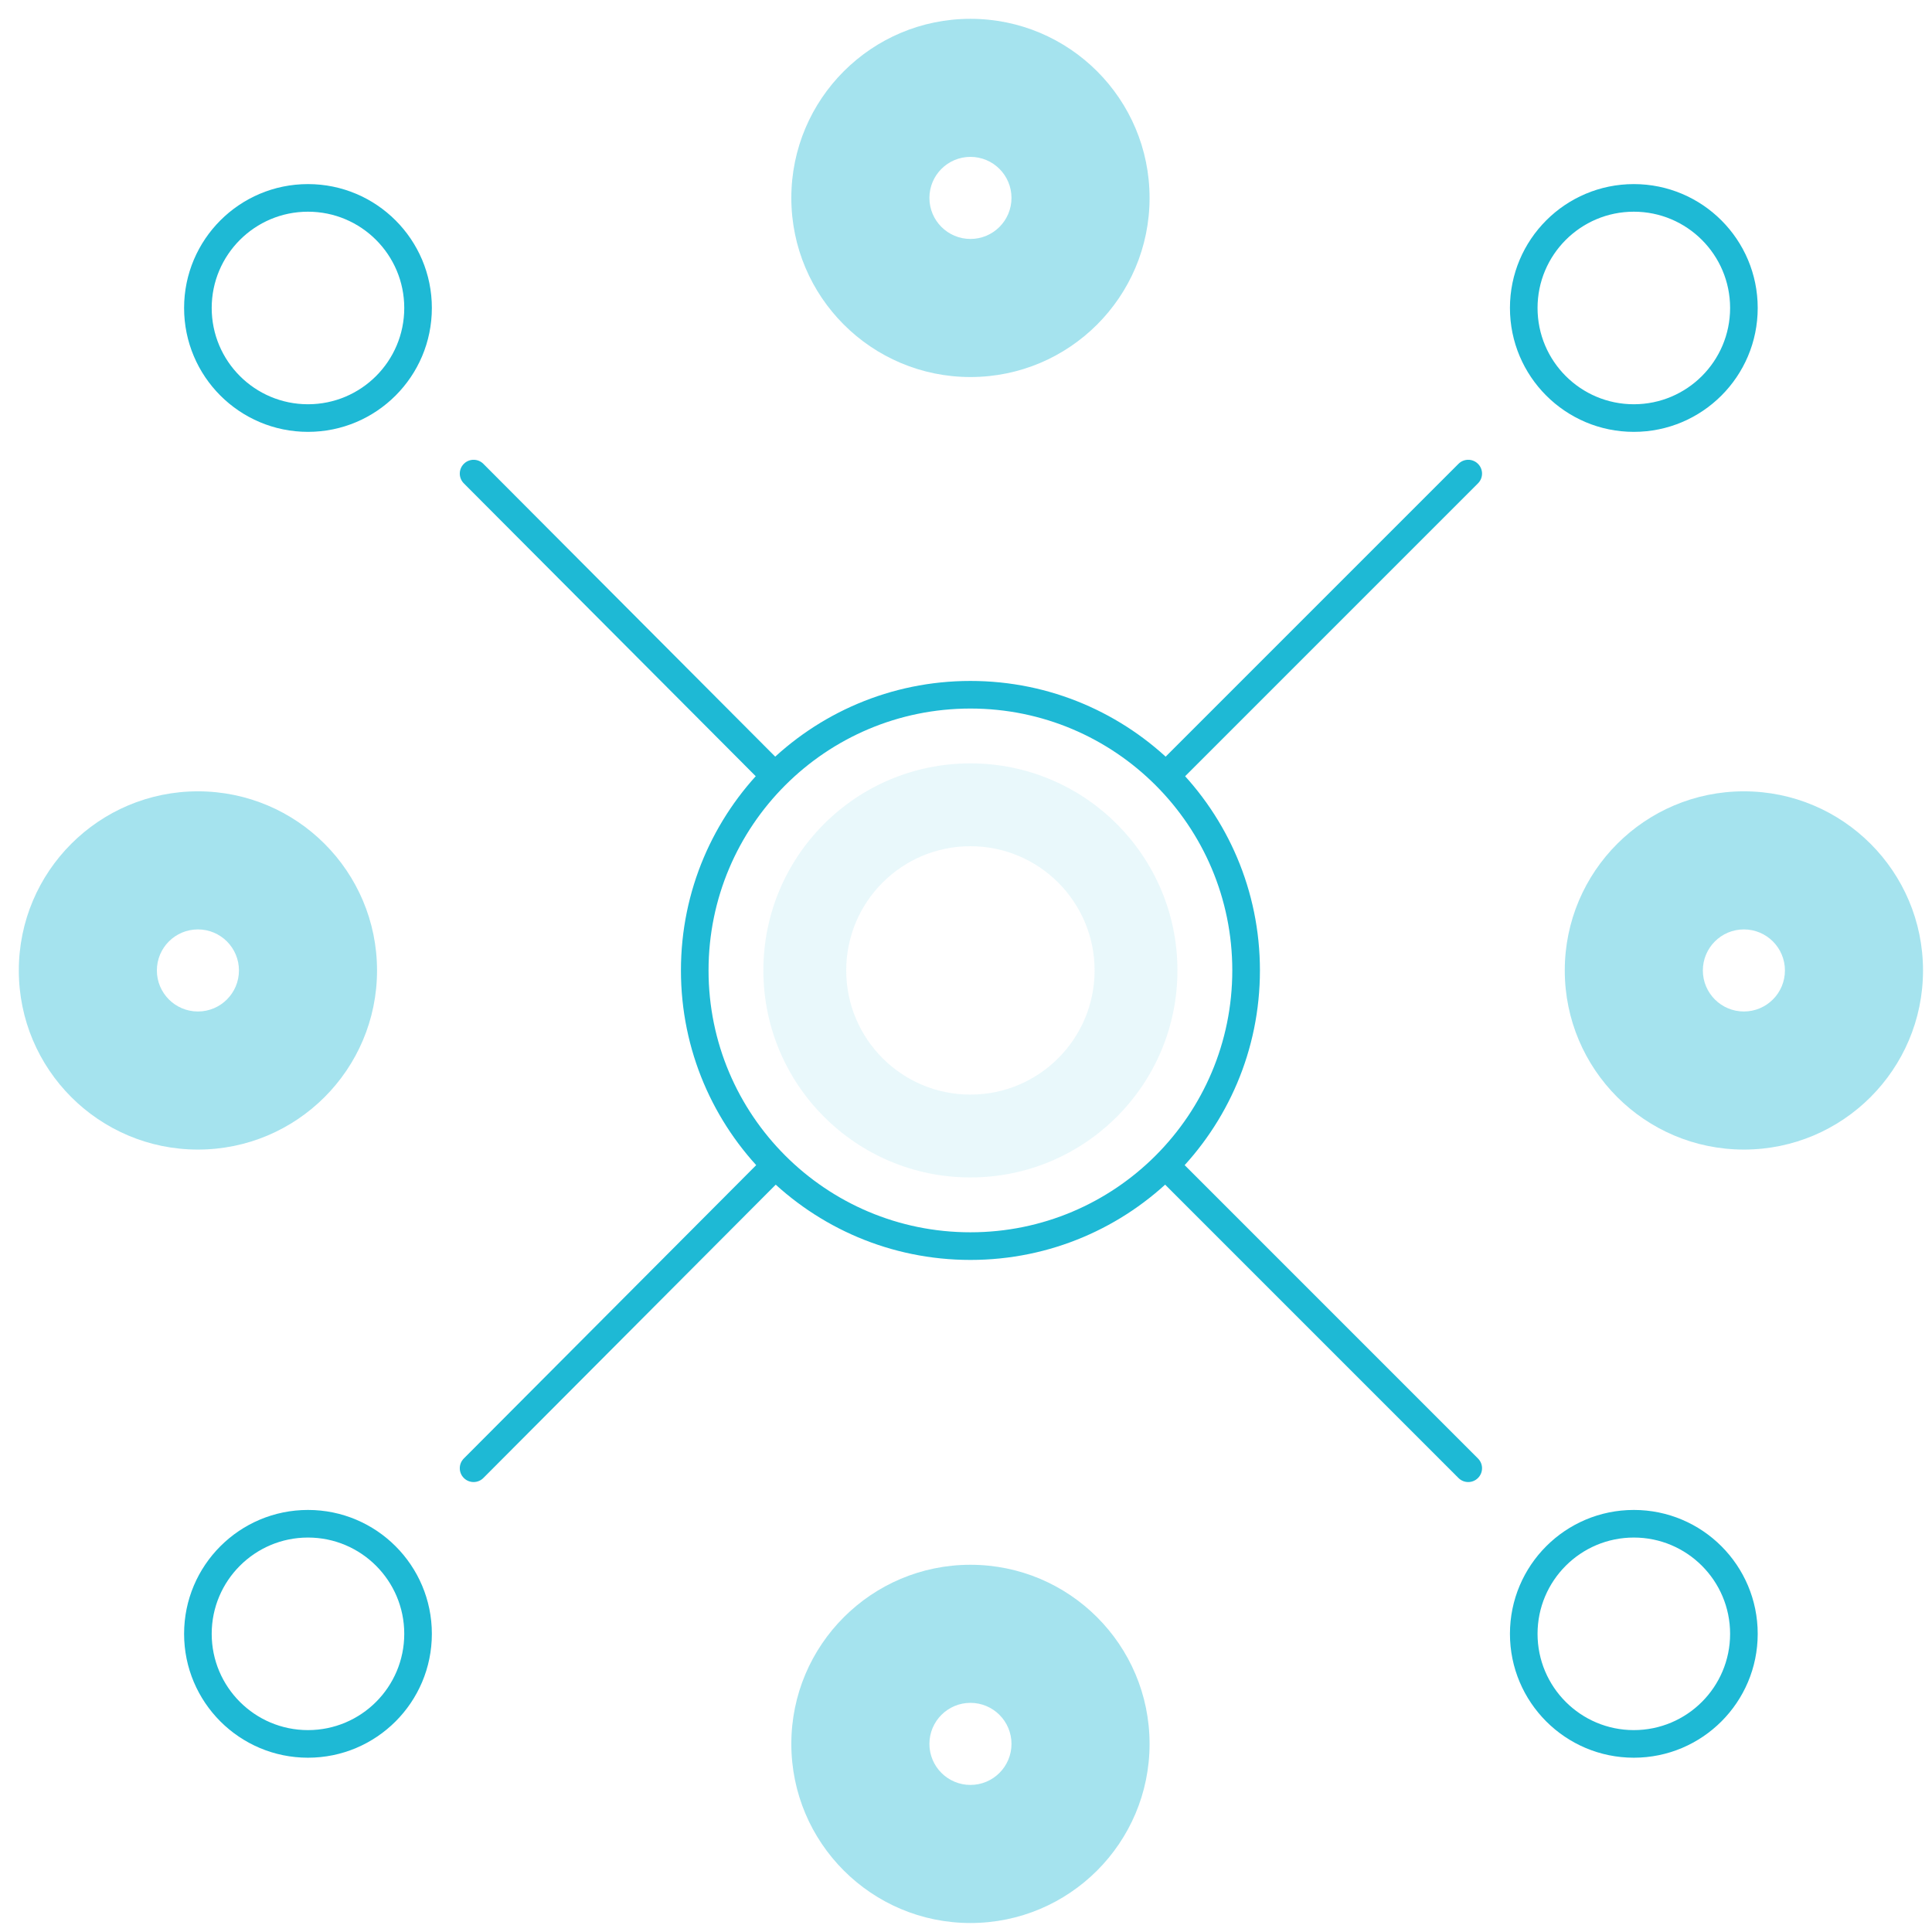 <svg width="66" height="66" viewBox="0 0 66 66" fill="none" xmlns="http://www.w3.org/2000/svg">
<path opacity="0.1" fill-rule="evenodd" clip-rule="evenodd" d="M33.15 28.908C30.807 28.908 28.908 30.807 28.908 33.15C28.908 35.493 30.807 37.393 33.15 37.393C35.493 37.393 37.393 35.493 37.393 33.15C37.393 30.807 35.493 28.908 33.15 28.908ZM26.078 33.15C26.078 29.244 29.244 26.078 33.15 26.078C37.056 26.078 40.223 29.244 40.223 33.15C40.223 37.056 37.056 40.223 33.15 40.223C29.244 40.223 26.078 37.056 26.078 33.15Z" fill="#1EB9D5"/>
<path fill-rule="evenodd" clip-rule="evenodd" d="M10.521 7.232C8.705 7.232 7.232 8.705 7.232 10.521C7.232 12.338 8.705 13.81 10.521 13.81C12.338 13.81 13.81 12.338 13.81 10.521C13.81 8.705 12.338 7.232 10.521 7.232ZM6.289 10.521C6.289 8.184 8.184 6.289 10.521 6.289C12.858 6.289 14.753 8.184 14.753 10.521C14.753 12.858 12.858 14.753 10.521 14.753C8.184 14.753 6.289 12.858 6.289 10.521Z" fill="#1EB9D5"/>
<path fill-rule="evenodd" clip-rule="evenodd" d="M55.814 52.525C53.998 52.525 52.525 53.998 52.525 55.814C52.525 57.63 53.998 59.103 55.814 59.103C57.63 59.103 59.103 57.63 59.103 55.814C59.103 53.998 57.63 52.525 55.814 52.525ZM51.582 55.814C51.582 53.477 53.477 51.582 55.814 51.582C58.151 51.582 60.046 53.477 60.046 55.814C60.046 58.151 58.151 60.046 55.814 60.046C53.477 60.046 51.582 58.151 51.582 55.814Z" fill="#1EB9D5"/>
<path fill-rule="evenodd" clip-rule="evenodd" d="M33.151 24.205C28.21 24.205 24.205 28.21 24.205 33.151C24.205 38.092 28.21 42.097 33.151 42.097C38.092 42.097 42.097 38.092 42.097 33.151C42.097 28.21 38.092 24.205 33.151 24.205ZM23.262 33.151C23.262 27.689 27.689 23.262 33.151 23.262C38.613 23.262 43.041 27.689 43.041 33.151C43.041 38.613 38.613 43.041 33.151 43.041C27.689 43.041 23.262 38.613 23.262 33.151Z" fill="#1EB9D5"/>
<path fill-rule="evenodd" clip-rule="evenodd" d="M39.541 39.541C39.725 39.356 40.023 39.356 40.208 39.541L50.49 49.824C50.675 50.008 50.675 50.306 50.49 50.491C50.306 50.675 50.008 50.675 49.824 50.491L39.541 40.208C39.356 40.023 39.356 39.725 39.541 39.541Z" fill="#1EB9D5"/>
<path fill-rule="evenodd" clip-rule="evenodd" d="M15.846 15.845C16.03 15.661 16.329 15.661 16.513 15.846L26.762 26.129C26.946 26.313 26.946 26.612 26.761 26.796C26.577 26.98 26.278 26.979 26.094 26.795L15.845 16.512C15.661 16.327 15.661 16.029 15.846 15.845Z" fill="#1EB9D5"/>
<path fill-rule="evenodd" clip-rule="evenodd" d="M10.521 52.525C8.705 52.525 7.232 53.998 7.232 55.814C7.232 57.63 8.705 59.103 10.521 59.103C12.338 59.103 13.81 57.63 13.81 55.814C13.81 53.998 12.338 52.525 10.521 52.525ZM6.289 55.814C6.289 53.477 8.184 51.582 10.521 51.582C12.858 51.582 14.753 53.477 14.753 55.814C14.753 58.151 12.858 60.046 10.521 60.046C8.184 60.046 6.289 58.151 6.289 55.814Z" fill="#1EB9D5"/>
<path fill-rule="evenodd" clip-rule="evenodd" d="M55.814 7.232C53.998 7.232 52.525 8.705 52.525 10.521C52.525 12.338 53.998 13.81 55.814 13.81C57.63 13.81 59.103 12.338 59.103 10.521C59.103 8.705 57.63 7.232 55.814 7.232ZM51.582 10.521C51.582 8.184 53.477 6.289 55.814 6.289C58.151 6.289 60.046 8.184 60.046 10.521C60.046 12.858 58.151 14.753 55.814 14.753C53.477 14.753 51.582 12.858 51.582 10.521Z" fill="#1EB9D5"/>
<path fill-rule="evenodd" clip-rule="evenodd" d="M50.49 15.845C50.675 16.029 50.675 16.328 50.49 16.512L40.208 26.795C40.023 26.98 39.725 26.98 39.541 26.795C39.356 26.611 39.356 26.312 39.541 26.128L49.824 15.845C50.008 15.661 50.306 15.661 50.49 15.845Z" fill="#1EB9D5"/>
<path fill-rule="evenodd" clip-rule="evenodd" d="M26.761 39.54C26.946 39.724 26.946 40.023 26.762 40.207L16.513 50.49C16.329 50.675 16.03 50.675 15.846 50.491C15.661 50.307 15.661 50.009 15.845 49.824L26.094 39.541C26.278 39.356 26.577 39.356 26.761 39.54Z" fill="#1EB9D5"/>
<path opacity="0.4" fill-rule="evenodd" clip-rule="evenodd" d="M33.152 5.359C32.377 5.359 31.75 5.987 31.75 6.761C31.75 7.536 32.378 8.163 33.152 8.163C33.926 8.163 34.554 7.536 34.554 6.761C34.554 5.987 33.926 5.359 33.152 5.359ZM27.033 6.761C27.033 3.382 29.773 0.643 33.152 0.643C36.531 0.643 39.271 3.382 39.271 6.761C39.271 10.14 36.531 12.88 33.152 12.88C29.773 12.88 27.033 10.141 27.033 6.761Z" fill="#1EB9D5"/>
<path opacity="0.4" fill-rule="evenodd" clip-rule="evenodd" d="M33.152 58.172C32.378 58.172 31.75 58.8 31.75 59.574C31.75 60.348 32.377 60.976 33.152 60.976C33.926 60.976 34.554 60.348 34.554 59.574C34.554 58.799 33.926 58.172 33.152 58.172ZM27.033 59.574C27.033 56.195 29.773 53.455 33.152 53.455C36.531 53.455 39.271 56.195 39.271 59.574C39.271 62.953 36.531 65.693 33.152 65.693C29.773 65.693 27.033 62.953 27.033 59.574Z" fill="#1EB9D5"/>
<path opacity="0.4" fill-rule="evenodd" clip-rule="evenodd" d="M59.574 31.75C58.8 31.75 58.172 32.378 58.172 33.152C58.172 33.926 58.8 34.554 59.574 34.554C60.348 34.554 60.976 33.926 60.976 33.152C60.976 32.378 60.348 31.75 59.574 31.75ZM53.455 33.152C53.455 29.773 56.195 27.033 59.574 27.033C62.953 27.033 65.693 29.773 65.693 33.152C65.693 36.531 62.953 39.271 59.574 39.271C56.195 39.271 53.455 36.531 53.455 33.152Z" fill="#1EB9D5"/>
<path opacity="0.4" fill-rule="evenodd" clip-rule="evenodd" d="M6.761 31.75C5.987 31.75 5.359 32.378 5.359 33.152C5.359 33.926 5.987 34.554 6.761 34.554C7.536 34.554 8.163 33.926 8.163 33.152C8.163 32.378 7.536 31.75 6.761 31.75ZM0.643 33.152C0.643 29.773 3.382 27.033 6.761 27.033C10.141 27.033 12.88 29.773 12.88 33.152C12.88 36.531 10.141 39.271 6.761 39.271C3.382 39.271 0.643 36.531 0.643 33.152Z" fill="#1EB9D5"/>
</svg>
